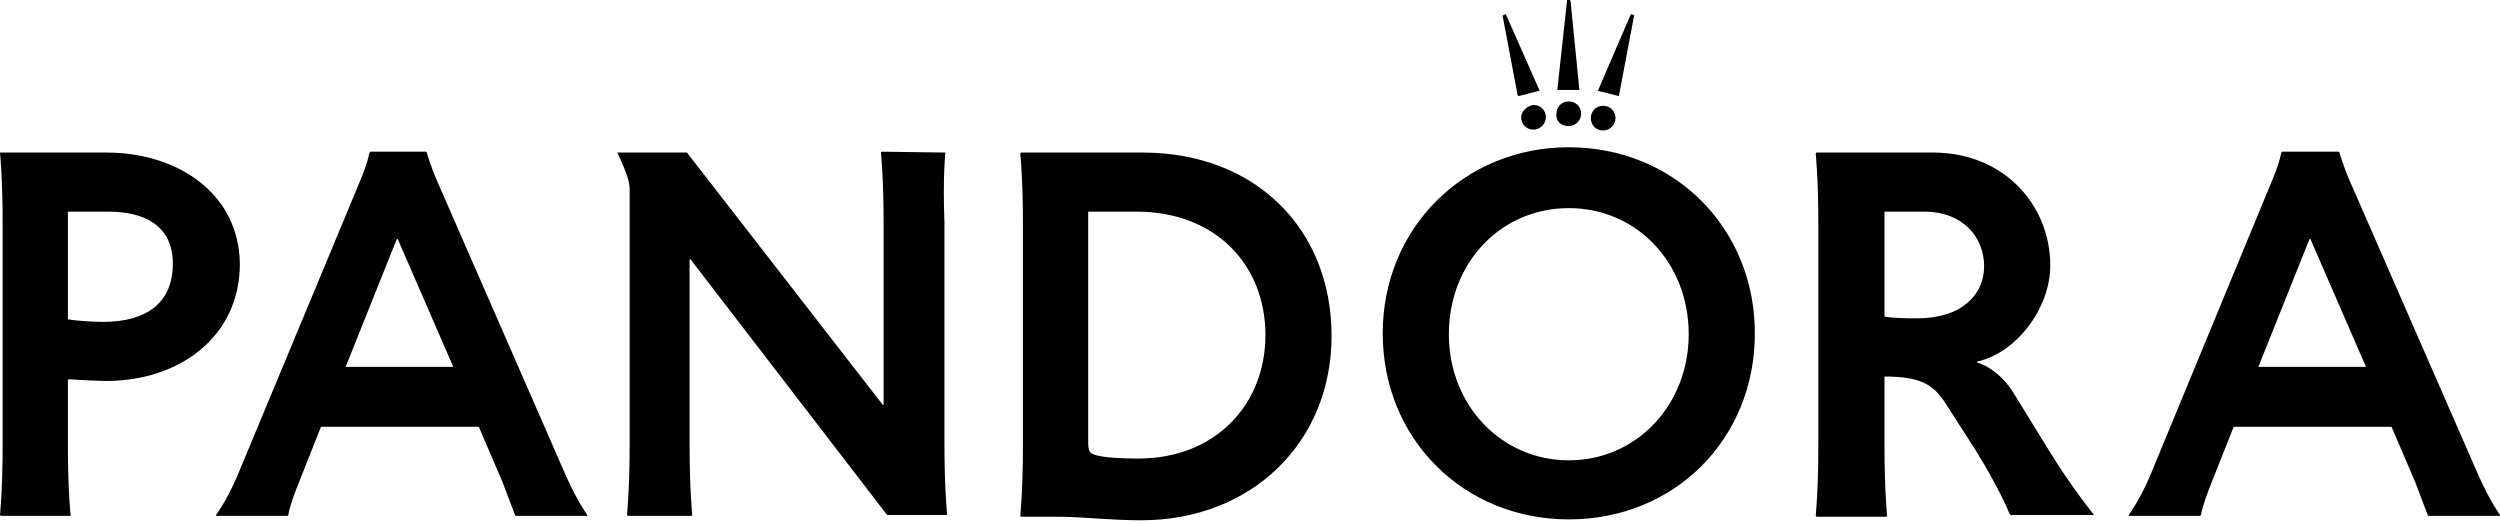 <?xml version="1.0" encoding="UTF-8"?>
<svg xmlns="http://www.w3.org/2000/svg" width="600px" height="126px" viewBox="0 0 300 63" fill="none">
  <g clip-path="url(#clip0_1431_340)">
    <path d="M188.254 10.794H189.524L188.466 0.106L188.36 0H188.042V0.106L186.878 10.794H186.984H188.254ZM194.286 11.534V11.429L196.085 1.905V1.799L195.767 1.693L195.661 1.799L191.746 10.899L194.286 11.534ZM192.381 15.661C193.122 15.661 193.862 15.027 193.862 14.18C193.862 13.333 193.228 12.698 192.381 12.698C191.534 12.698 190.899 13.333 190.899 14.18C190.899 15.027 191.534 15.661 192.381 15.661ZM188.254 15.132C188.995 15.132 189.735 14.497 189.735 13.651C189.735 12.804 189.101 12.169 188.254 12.169C187.407 12.169 186.772 12.804 186.772 13.651C186.667 14.603 187.407 15.132 188.254 15.132ZM182.222 11.534L184.656 10.899H184.762L180.741 1.799L180.635 1.693L180.423 1.799L180.317 1.905L182.116 11.429L182.222 11.534ZM182.54 14.074C182.54 14.921 183.175 15.556 184.021 15.556C184.762 15.556 185.503 14.921 185.503 14.074C185.503 13.227 184.868 12.593 184.021 12.593C183.28 12.698 182.54 13.333 182.54 14.074ZM12.804 18.307H0C0 18.307 0.317 21.376 0.317 26.667V53.439C0.317 58.73 0 61.799 0 61.799L0.106 61.905H8.466V61.799C8.466 61.799 8.148 58.73 8.148 53.439V45.608L8.254 45.503C9.418 45.608 11.958 45.714 12.804 45.714C21.376 45.714 28.783 40.529 28.783 31.64C28.677 23.175 21.27 18.307 12.804 18.307ZM12.381 38.624C11.429 38.624 9.101 38.519 8.148 38.307V25.397H13.016C17.355 25.397 20.741 27.09 20.741 31.64C20.741 36.191 17.778 38.624 12.381 38.624ZM52.487 21.799C51.534 19.577 51.217 18.307 51.217 18.307L51.111 18.201H44.444L44.339 18.307C44.339 18.307 44.127 19.577 43.175 21.799L28.466 57.143C27.196 60.106 25.926 61.799 25.926 61.799V61.905H34.497L34.603 61.799C34.603 61.587 34.815 60.529 35.873 57.884L38.519 51.217H57.46L60.318 57.884C61.27 60.423 61.799 61.799 61.799 61.799L61.905 61.905H70.476V61.799C70.476 61.799 69.312 60.212 67.936 57.143L52.487 21.799ZM41.481 44.021L47.619 28.677H47.725L54.392 44.021H41.481ZM113.439 18.307L105.82 18.201L105.714 18.307C105.714 18.307 106.032 21.376 106.032 26.667V48.571H105.926L82.434 18.307H74.074C75.026 20.317 75.556 21.693 75.556 22.645V53.439C75.556 58.73 75.238 61.799 75.238 61.799L75.344 61.905H82.963L83.069 61.799C83.069 61.799 82.751 58.73 82.751 53.439V31.111H82.857L106.455 61.799H113.545L113.651 61.693C113.651 61.693 113.333 58.624 113.333 53.333V26.667C113.122 21.376 113.439 18.307 113.439 18.307ZM137.143 18.307H122.54L122.434 18.413C122.434 18.413 122.751 21.482 122.751 26.773V53.545C122.751 58.836 122.434 61.905 122.434 61.905L122.54 62.011H126.984C129.947 62.011 133.228 62.434 136.931 62.434C150.265 62.434 159.788 53.016 159.788 40.318C159.788 27.407 150.582 18.307 137.143 18.307ZM136.614 55.026C134.497 55.026 132.593 54.921 131.429 54.603C130.794 54.392 130.582 54.18 130.582 53.016V25.397H136.402C145.82 25.397 151.852 31.746 151.852 40.212C151.852 48.571 145.82 55.026 136.614 55.026ZM188.254 17.672C175.661 17.672 165.926 27.407 165.926 40C165.926 52.698 175.661 62.328 188.254 62.328C200.952 62.328 210.582 52.698 210.582 40C210.582 27.407 200.952 17.672 188.254 17.672ZM188.254 55.238C180.212 55.238 173.862 48.677 173.862 40.106C173.862 31.534 180.106 24.974 188.254 24.974C196.402 24.974 202.645 31.534 202.645 40.106C202.645 48.571 196.402 55.238 188.254 55.238ZM241.587 47.09C240.529 45.397 238.942 44.021 237.249 43.492V43.386C241.799 42.434 246.032 37.143 246.032 31.852C246.032 24.656 240.529 18.307 231.958 18.307H217.989L217.884 18.413C217.884 18.413 218.201 21.482 218.201 26.773V53.545C218.201 58.836 217.884 61.905 217.884 61.905L217.989 62.011H226.349L226.455 61.905C226.455 61.905 226.138 58.836 226.138 53.545V45.185C230.265 45.185 231.958 46.032 233.439 48.36L237.037 53.968C240 58.73 241.164 61.693 241.164 61.693L241.27 61.799H251.217V61.693C251.217 61.693 248.677 58.624 245.82 53.968L241.587 47.09ZM230.053 38.201C229.101 38.201 227.302 38.201 226.138 37.989V25.397H230.899C235.556 25.397 238.095 28.466 238.095 31.958C238.095 35.238 235.556 38.201 230.053 38.201ZM297.46 57.143L282.011 21.799C281.058 19.577 280.741 18.307 280.741 18.307L280.635 18.201H273.862L273.757 18.307C273.757 18.307 273.545 19.577 272.593 21.799L257.989 57.143C256.72 60.106 255.45 61.799 255.45 61.799V61.905H264.021L264.127 61.799C264.127 61.587 264.339 60.529 265.397 57.884L268.042 51.217H286.984L289.841 57.884C290.794 60.423 291.323 61.799 291.323 61.799L291.429 61.905H300V61.799C300 61.799 298.836 60.212 297.46 57.143ZM271.005 44.021L277.143 28.677H277.249L283.915 44.021H271.005Z" fill="black"></path>
  </g>
  <defs>
    <clipPath id="clip0_1431_340">
      <rect width="300" height="62.434" fill="white"></rect>
    </clipPath>
  </defs>
</svg>
